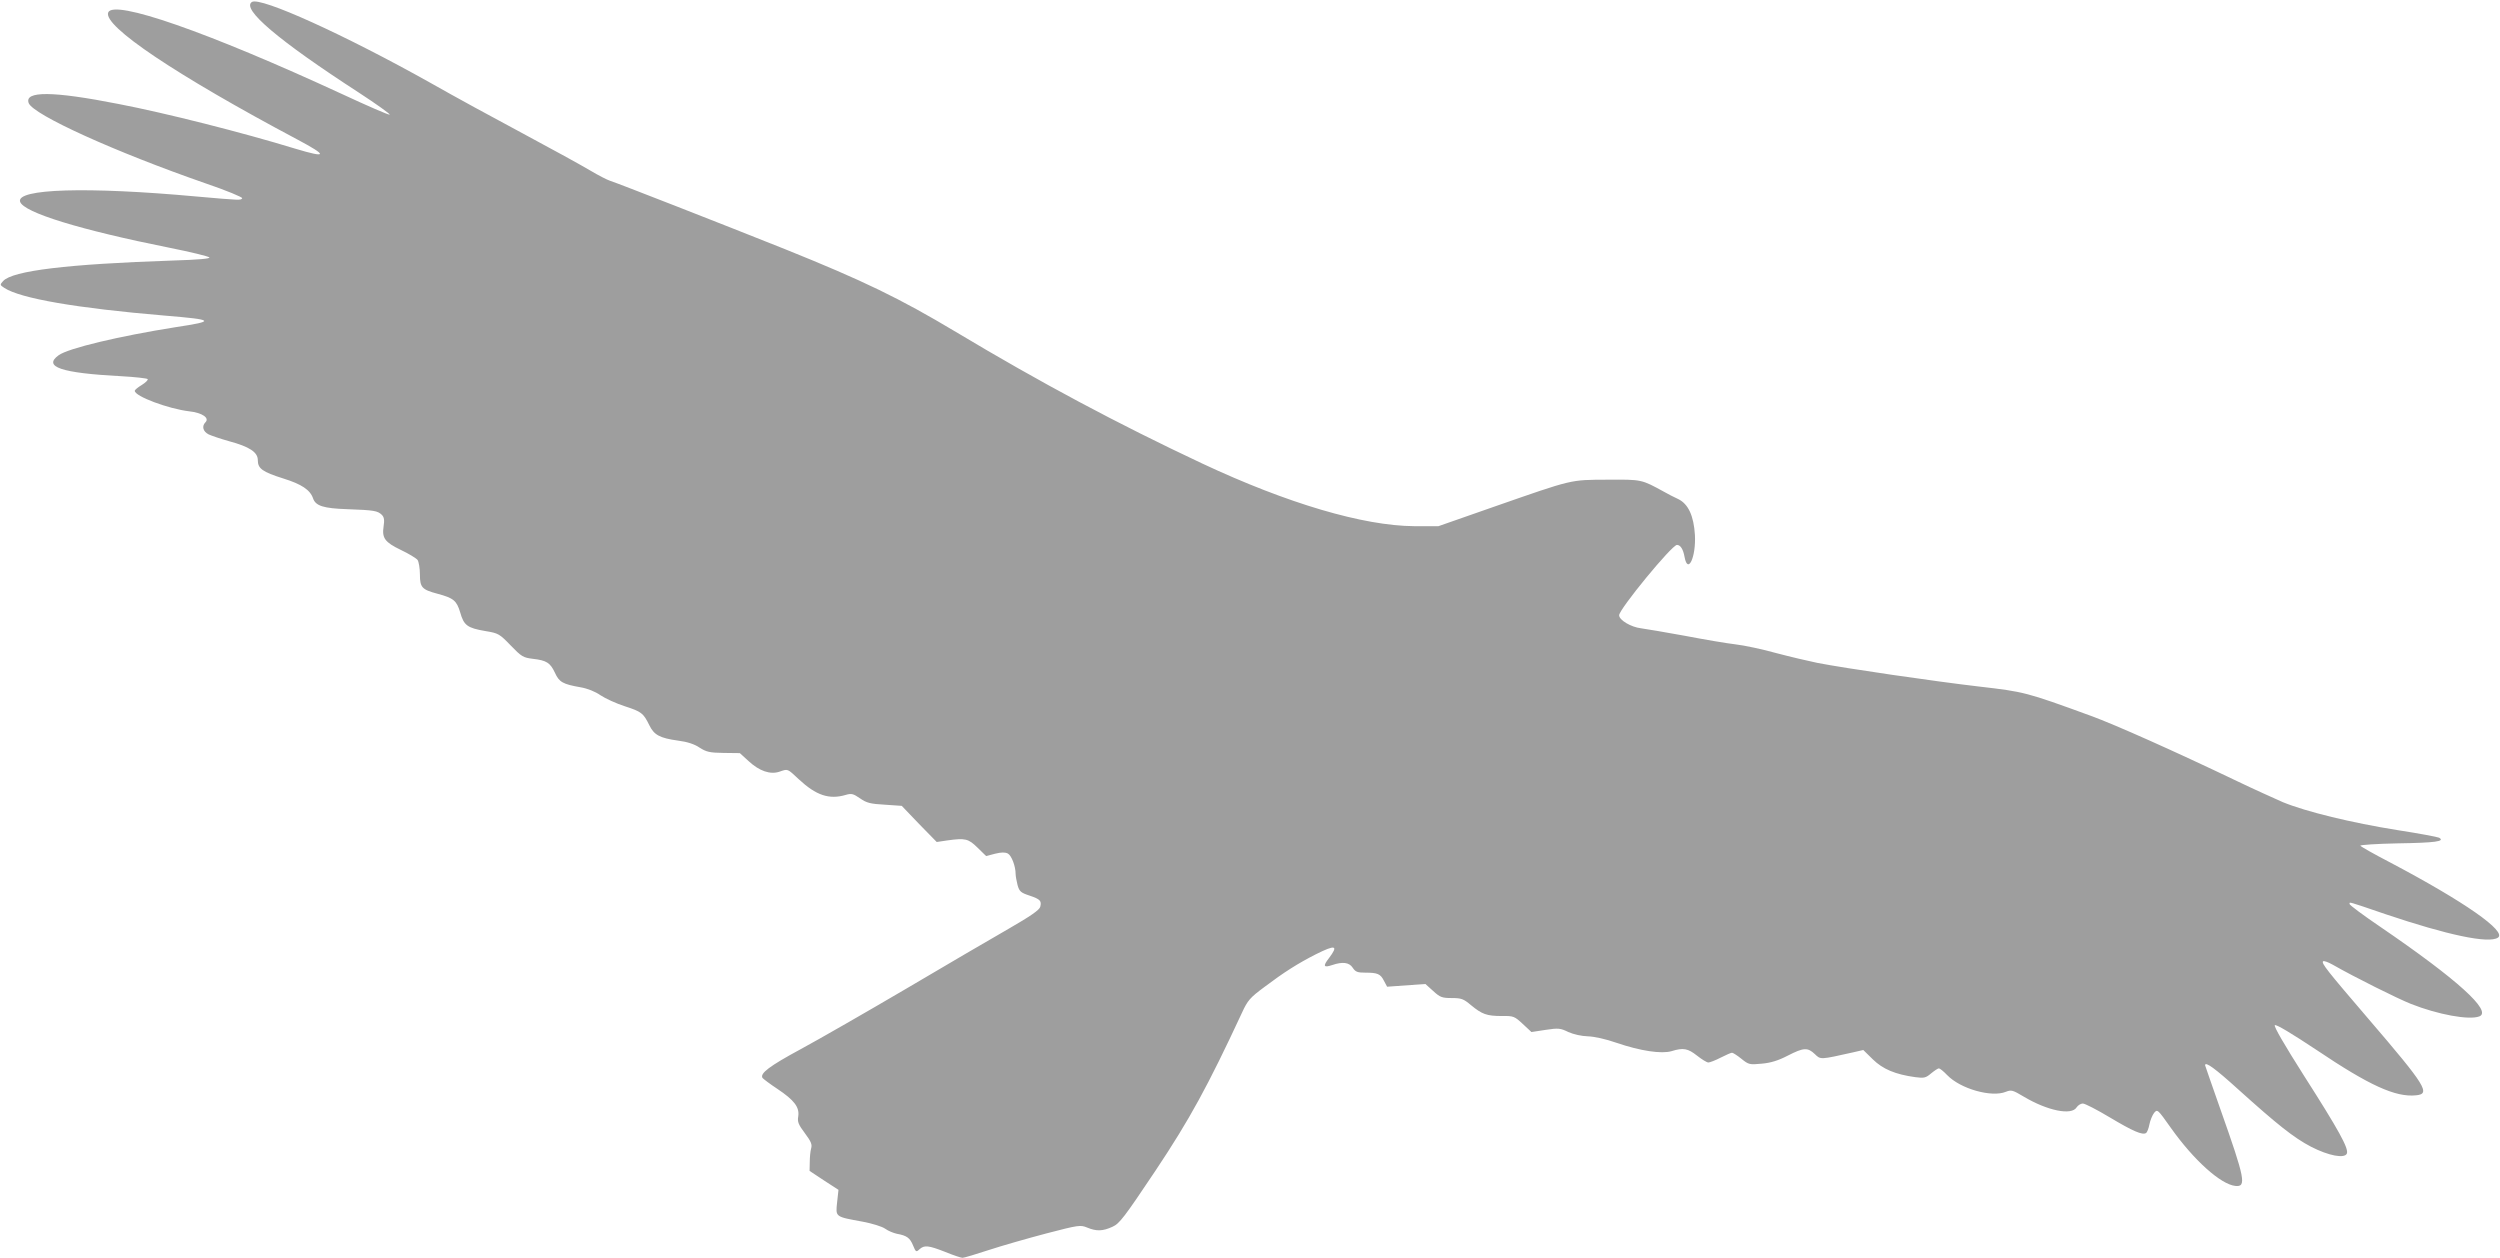 <?xml version="1.0" standalone="no"?>
<!DOCTYPE svg PUBLIC "-//W3C//DTD SVG 20010904//EN"
 "http://www.w3.org/TR/2001/REC-SVG-20010904/DTD/svg10.dtd">
<svg version="1.0" xmlns="http://www.w3.org/2000/svg"
 width="1280pt" height="644pt" viewBox="0 0 1280 644"
 preserveAspectRatio="xMidYMid meet">
<g transform="translate(0,644) scale(0.1,-0.1)"
fill="#9e9e9e" stroke="none">
<path d="M1290 6430 c-56 -35 135 -197 547 -464 92 -60 163 -111 158 -113 -6
-2 -116 46 -245 106 -686 317 -1170 486 -1196 417 -27 -69 347 -320 968 -650
158 -84 155 -97 -11 -47 -271 83 -662 182 -906 229 -335 66 -482 67 -458 4 24
-60 440 -249 906 -411 106 -36 190 -71 187 -76 -6 -11 -8 -11 -235 9 -559 51
-924 40 -902 -27 18 -55 307 -144 767 -236 105 -21 196 -43 202 -49 6 -6 -54
-12 -189 -16 -537 -18 -819 -52 -867 -105 -17 -19 -17 -20 6 -35 82 -54 370
-104 823 -142 254 -21 260 -28 55 -59 -290 -46 -551 -108 -600 -144 -81 -59
13 -91 318 -107 73 -4 135 -11 138 -15 3 -5 -11 -18 -30 -30 -20 -12 -36 -25
-36 -30 0 -28 171 -92 279 -105 66 -7 105 -34 83 -56 -20 -20 -13 -47 16 -62
15 -7 62 -23 105 -35 104 -28 147 -56 147 -97 0 -43 23 -60 131 -94 93 -29
137 -58 152 -102 13 -38 53 -51 175 -55 138 -5 155 -8 177 -29 12 -12 14 -27
9 -59 -9 -60 6 -81 89 -121 40 -19 78 -42 85 -51 6 -9 12 -43 12 -75 0 -66 11
-77 90 -98 82 -22 98 -35 116 -95 19 -67 36 -80 129 -96 67 -11 72 -14 130
-74 55 -57 64 -62 112 -68 71 -8 90 -20 114 -71 22 -49 41 -59 132 -75 35 -6
75 -22 102 -41 24 -16 80 -42 124 -56 86 -28 95 -35 126 -98 24 -49 53 -65
147 -78 47 -6 84 -18 110 -36 35 -22 51 -26 123 -27 l83 -1 45 -41 c55 -51
111 -70 158 -54 44 15 39 17 99 -39 88 -82 155 -105 240 -80 30 9 39 6 74 -18
33 -23 53 -28 126 -32 l87 -6 89 -93 90 -92 54 8 c93 13 108 9 155 -37 l44
-43 46 12 c32 8 51 8 65 1 19 -10 40 -65 40 -105 0 -11 5 -37 10 -57 9 -32 17
-39 60 -53 56 -19 64 -27 56 -58 -4 -16 -50 -48 -163 -113 -87 -50 -322 -187
-523 -306 -201 -118 -443 -257 -539 -309 -163 -88 -211 -125 -197 -148 4 -5
38 -31 76 -56 87 -58 114 -94 107 -141 -5 -28 1 -42 34 -86 32 -43 38 -58 32
-78 -4 -14 -7 -45 -7 -70 l-1 -45 74 -49 74 -48 -7 -64 c-8 -76 -11 -73 131
-99 48 -9 100 -25 115 -36 15 -11 42 -22 60 -26 51 -9 67 -21 83 -60 14 -34
16 -35 33 -19 25 22 45 20 132 -14 41 -17 81 -30 88 -30 8 0 68 18 135 40 67
22 200 60 295 85 165 43 174 44 208 30 48 -20 80 -19 130 4 36 16 60 48 220
287 176 264 268 433 443 809 29 63 41 77 114 131 102 77 172 121 264 168 102
51 117 46 67 -20 -32 -41 -27 -50 17 -35 53 18 87 14 105 -14 14 -21 24 -25
64 -25 63 0 78 -6 96 -42 l16 -30 98 7 98 7 40 -36 c35 -32 45 -36 95 -36 49
0 60 -4 98 -36 57 -47 81 -56 158 -56 60 1 65 -1 108 -41 l44 -41 72 11 c66
10 76 9 117 -11 27 -12 67 -21 100 -22 33 -1 92 -14 146 -33 123 -42 231 -58
282 -43 61 19 84 14 131 -23 24 -19 50 -35 58 -35 7 0 36 11 63 25 27 14 53
25 58 25 5 0 27 -14 48 -31 37 -30 42 -31 104 -25 46 4 85 16 133 41 82 42
102 43 139 8 30 -29 26 -29 196 9 l52 12 49 -48 c51 -50 115 -77 217 -91 45
-6 54 -4 81 19 17 14 35 26 40 26 5 0 24 -15 42 -34 68 -71 228 -116 301 -86
28 11 35 9 92 -25 121 -72 244 -97 270 -55 7 11 22 20 32 20 11 0 73 -32 138
-71 119 -71 167 -92 186 -80 5 3 13 23 17 44 4 21 15 47 24 59 17 20 18 19 86
-77 117 -165 255 -289 330 -297 58 -6 50 35 -76 391 -43 123 -79 225 -79 227
0 21 51 -16 169 -123 201 -181 285 -248 373 -294 91 -47 173 -62 184 -35 10
26 -41 119 -220 399 -99 156 -155 252 -149 258 6 6 86 -42 214 -127 269 -181
404 -243 509 -232 76 7 52 47 -245 393 -210 245 -240 283 -231 293 4 4 26 -4
49 -17 114 -65 331 -173 401 -201 139 -55 298 -84 350 -64 68 26 -112 189
-506 458 -87 59 -158 112 -158 117 0 12 -17 17 185 -52 318 -107 526 -151 574
-120 49 31 -172 185 -551 385 -81 42 -150 81 -153 86 -3 4 84 10 192 12 191 3
244 10 211 29 -8 4 -104 22 -214 39 -232 37 -467 94 -586 143 -45 20 -150 67
-233 107 -313 150 -626 290 -750 335 -334 122 -341 123 -573 150 -223 26 -684
93 -827 121 -44 9 -138 31 -210 50 -71 20 -166 40 -210 45 -44 5 -161 25 -260
44 -99 18 -199 35 -222 38 -52 6 -113 42 -113 67 0 31 270 360 296 360 18 0
32 -22 39 -62 17 -91 59 0 53 113 -6 98 -34 159 -86 184 -20 9 -53 26 -72 37
-117 64 -113 63 -290 62 -193 -1 -172 4 -585 -140 l-280 -98 -125 0 c-260 2
-648 116 -1085 321 -434 204 -826 413 -1260 673 -291 174 -473 262 -875 424
-328 131 -852 336 -898 351 -13 4 -58 27 -100 52 -42 25 -196 110 -342 188
-146 78 -359 194 -473 259 -444 249 -873 443 -917 416z"/>
</g>
</svg>
